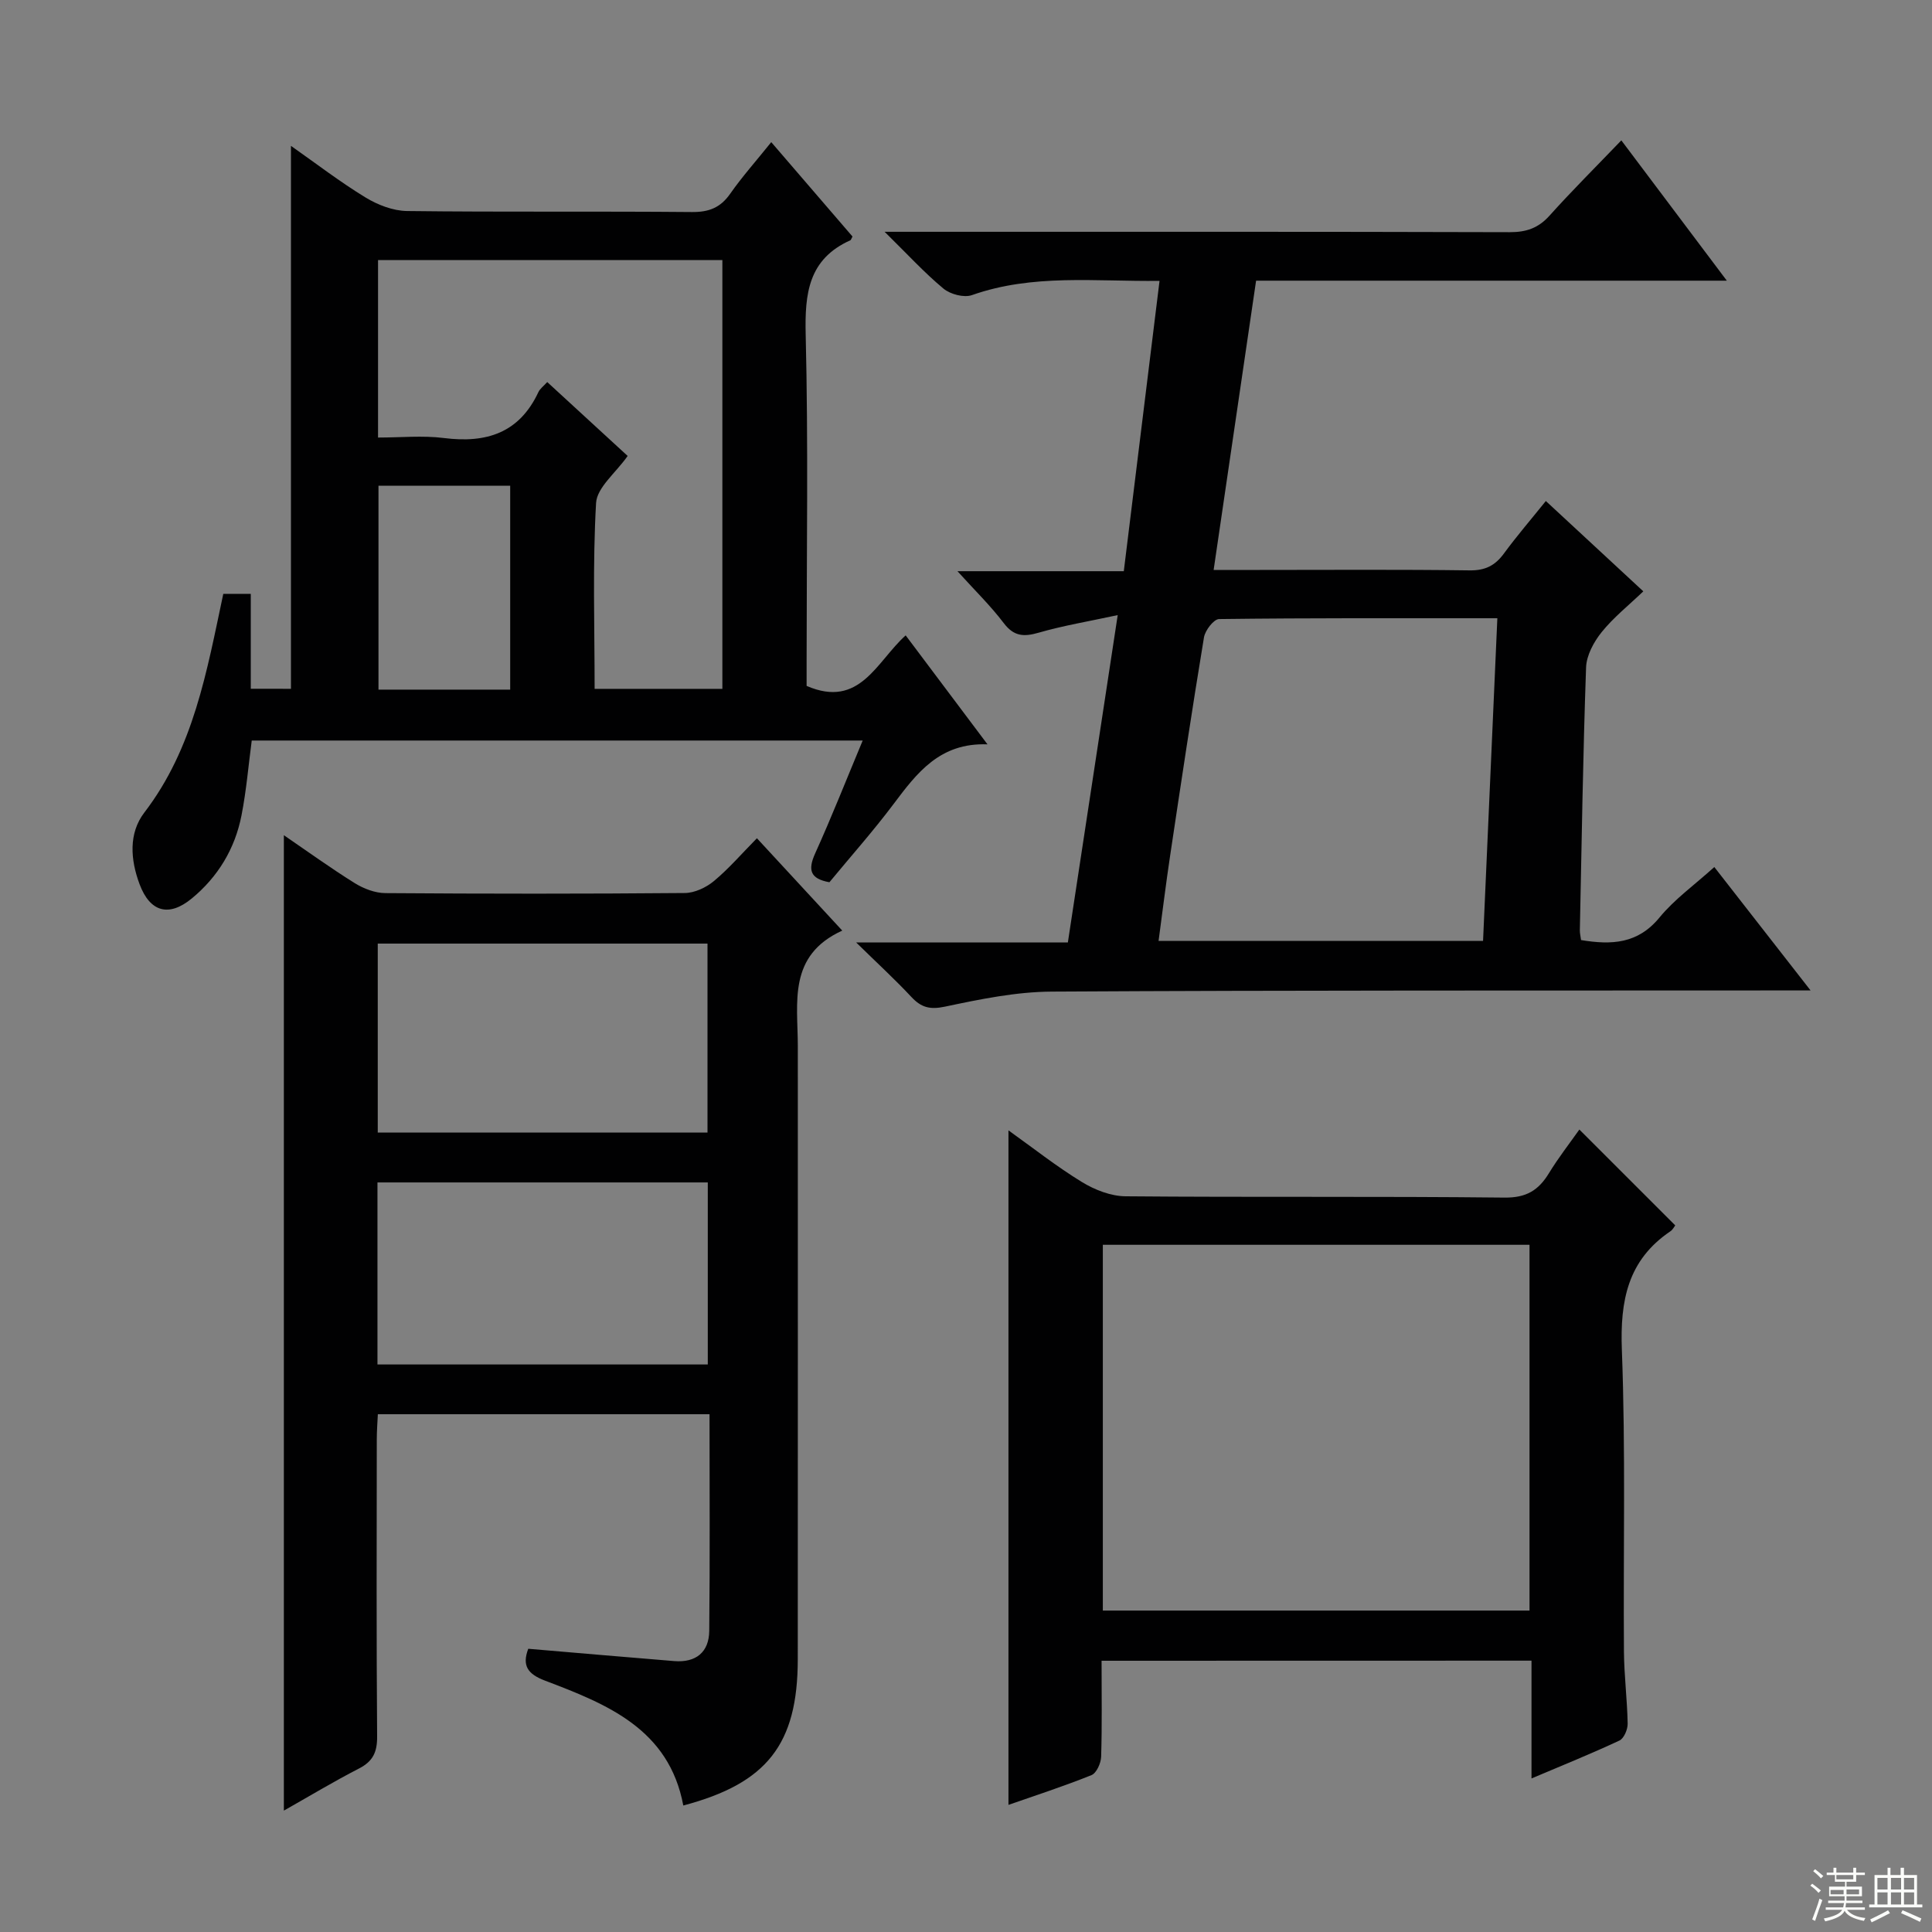 <svg enable-background="new 0 0 400 400" viewBox="0 0 400 400" xmlns="http://www.w3.org/2000/svg"><rect x="0" y="0" width="400" height="400" fill="#808080" stroke="none"/><g fill="#010102"><path d="m58.77 374.87c0-67.5 0-134.51 0-201.95 4.84 3.31 9.65 6.79 14.67 9.92 1.85 1.15 4.22 2.06 6.36 2.07 20.66.15 41.33.16 61.99-.02 2.03-.02 4.4-1.13 6.01-2.47 3.06-2.54 5.69-5.6 8.91-8.87 5.76 6.23 11.35 12.27 17.67 19.12-11.31 5.16-9.21 14.87-9.2 23.89 0 42.33.02 84.66-.01 126.98-.01 17.59-6.36 25.68-23.7 30.27-2.97-15.86-15.79-20.98-28.65-25.86-3.55-1.35-4.78-3.08-3.45-6.59 10.12.86 20.16 1.73 30.22 2.55 4.48.36 7.21-1.83 7.25-6.26.16-14.81.06-29.63.06-44.85-22.98 0-45.56 0-68.67 0-.08 1.7-.22 3.45-.22 5.19-.02 20.5-.09 41 .07 61.49.03 3.25-.84 5.18-3.77 6.68-5.29 2.72-10.39 5.8-15.54 8.71zm19.44-140.38h68.27c0-13.22 0-26.12 0-39.13-22.92 0-45.49 0-68.27 0zm-.06 48.01h68.39c0-12.7 0-25.08 0-37.69-22.95 0-45.61 0-68.39 0z"/><path d="m357.52 58.11c-33.08 0-65.02 0-97.46 0-2.93 19.94-5.81 39.6-8.79 59.89h9.53c14.5 0 29-.11 43.49.09 3.22.04 5.25-1 7.08-3.49 2.63-3.59 5.55-6.98 8.68-10.87 6.75 6.26 13.16 12.2 20.18 18.7-3.05 2.92-6.18 5.41-8.62 8.44-1.63 2.02-3.14 4.81-3.23 7.3-.64 18.13-.91 36.28-1.29 54.42-.01.63.15 1.27.25 2.04 6.3 1.04 11.74.81 16.24-4.67 3.12-3.8 7.26-6.75 11.35-10.45 6.48 8.3 12.78 16.39 19.93 25.55-2.9 0-4.76 0-6.62 0-50.16.04-100.32-.05-150.48.24-7.4.04-14.85 1.58-22.14 3.12-3.1.65-4.89.17-6.92-2-3.37-3.61-7.02-6.96-11.45-11.3h43.84c3.41-22.37 6.75-44.31 10.32-67.77-6 1.3-11.27 2.17-16.36 3.64-3.1.9-5.15.77-7.24-1.99-2.69-3.55-5.92-6.7-9.58-10.74h34.44c2.48-20.14 4.9-39.82 7.4-60.11-13.3.17-26.22-1.5-38.84 2.95-1.65.58-4.48-.17-5.9-1.35-3.95-3.28-7.44-7.1-12.18-11.76h6.43c40.99 0 81.99-.04 122.98.08 3.44.01 5.93-.84 8.25-3.42 4.65-5.18 9.59-10.09 14.87-15.59 7.4 9.84 14.25 18.96 21.84 29.05zm-50.47 136.7c1-22.47 1.97-44.46 2.96-66.81-19.71 0-38.66-.07-57.61.17-1.1.01-2.89 2.34-3.13 3.79-2.49 15.05-4.75 30.13-7.01 45.21-.87 5.8-1.58 11.62-2.39 17.63 22.72.01 44.64.01 67.18.01z"/><path d="m60.24 142.61c0-37.48 0-74.56 0-112.41 5.24 3.68 10.16 7.47 15.43 10.68 2.52 1.54 5.7 2.77 8.6 2.81 19.66.24 39.32.03 58.98.21 3.53.03 5.91-.9 7.93-3.79 2.47-3.53 5.36-6.77 8.5-10.68 5.77 6.7 11.34 13.18 16.82 19.54-.28.51-.32.72-.43.77-8.69 3.9-9.47 10.99-9.26 19.57.55 22.48.19 44.98.19 67.47v5.23c11.04 4.77 14.47-5.05 20.51-10.46 5.54 7.38 10.89 14.51 16.94 22.56-9.89-.38-14.62 5.94-19.45 12.36-4.19 5.58-8.84 10.81-13.28 16.19-3.97-.72-4.51-2.51-2.95-5.97 3.41-7.54 6.45-15.25 9.84-23.37-42.41 0-84.26 0-126.49 0-.68 5.11-1.11 10.36-2.12 15.5-1.35 6.9-4.87 12.73-10.31 17.21-4.75 3.9-8.64 2.79-10.79-2.96-1.9-5.07-2.31-10.54.99-14.85 10.21-13.33 12.92-29.22 16.34-45.27h5.69v19.65c3.02.01 5.59.01 8.32.01zm53.06-63.51c5.72 5.25 11.26 10.35 16.65 15.3-2.48 3.53-6.36 6.53-6.54 9.75-.73 12.73-.3 25.54-.3 38.47h26.45c0-29.73 0-59.13 0-88.78-23.94 0-47.63 0-71.29 0v36.75c4.73 0 9.25-.46 13.65.1 8.76 1.11 15.59-1.03 19.55-9.51.33-.7 1.05-1.22 1.83-2.08zm-7.67 63.68c0-14.33 0-28.2 0-42.21-9.33 0-18.36 0-27.27 0v42.21z"/><path d="m228.07 343.84c0 6.9.11 13.38-.09 19.86-.04 1.34-.96 3.4-2 3.82-5.79 2.33-11.75 4.26-17.19 6.16 0-46.55 0-92.88 0-139.65 4.97 3.55 9.89 7.44 15.2 10.69 2.66 1.63 6.01 2.94 9.07 2.96 26.15.23 52.3-.02 78.44.27 4.51.05 7.03-1.51 9.19-5.05 1.96-3.21 4.29-6.19 6.3-9.04 6.8 6.8 13.26 13.26 19.85 19.84-.2.25-.5.89-1.01 1.23-8.83 5.97-10.43 14.36-10.04 24.56.79 20.79.28 41.63.43 62.45.04 4.98.68 9.95.77 14.93.02 1.19-.77 3.05-1.7 3.49-5.82 2.72-11.78 5.13-18.21 7.85 0-8.42 0-16.19 0-24.39-29.68.02-59.03.02-89.01.02zm.26-10.39h88.34c0-25.45 0-50.52 0-75.73-29.59 0-58.85 0-88.34 0z"/></g><path d="m374.8 390.4.4-.4c.7.5 1.3 1 1.8 1.4l-.5.5c-.5-.6-1.1-1.1-1.7-1.5zm1 7.3-.6-.3c.5-1.4 1.1-2.8 1.5-4.3.2.1.4.2.6.3-.5 1.3-1 2.8-1.5 4.3zm-.4-10.3.4-.4c.4.3 1 .8 1.7 1.4l-.5.5c-.4-.5-1-1-1.6-1.5zm2.5.3h1.7v-1h.6v1h3.5v-1h.6v1h1.8v.5h-1.8v1.4h-2v1h3.2v2h-3.2v.9h3.3v.5h-3.4c0 .3-.1.6-.1.9h4v.5h-3.7c.7.9 1.9 1.5 3.8 1.7-.1.2-.2.4-.3.6-2.1-.4-3.5-1.1-4-2.1-.4 1-1.8 1.7-4 2.2-.1-.2-.2-.4-.3-.6 2.1-.4 3.4-1 3.8-1.8h-3.4v-.5h3.6c.1-.3.1-.6.2-.9h-3.3v-.5h3.4c0-.3 0-.6 0-.9h-3.2v-2h3.3v-1h-2.1v-1.4h-1.7v-.5zm1.1 3.5v1h2.7c0-.3 0-.4 0-.4 0-.1 0-.2 0-.2 0-.1 0-.2 0-.3h-2.7zm1.2-3v.9h3.5v-.9zm4.7 3h-2.6v.6.4h2.6z" fill="#fbfcfa"/><path d="m393.6 386.7h.6v1.5h2.7v6.1h1.1v.6h-11v-.6h1.1v-6.1h2.7v-1.5h.6v1.5h2.1v-1.5zm-2.7 8.8.4.6c-1.2.6-2.5 1.3-3.8 1.9-.1-.2-.2-.4-.3-.6 1.2-.6 2.5-1.2 3.7-1.9zm-2.2-6.7v2.4h2.1v-2.4zm0 3v2.5h2.1v-2.5zm2.8-3v2.4h2.1v-2.4zm0 3v2.5h2.1v-2.5zm6 6.1c-1.4-.7-2.7-1.3-3.9-1.8l.3-.6c1.5.6 2.7 1.2 3.9 1.7zm-1.2-9.1h-2.1v2.4h2.1zm-2.1 3v2.5h2.1v-2.5z" fill="#fbfcfa"/></svg>
